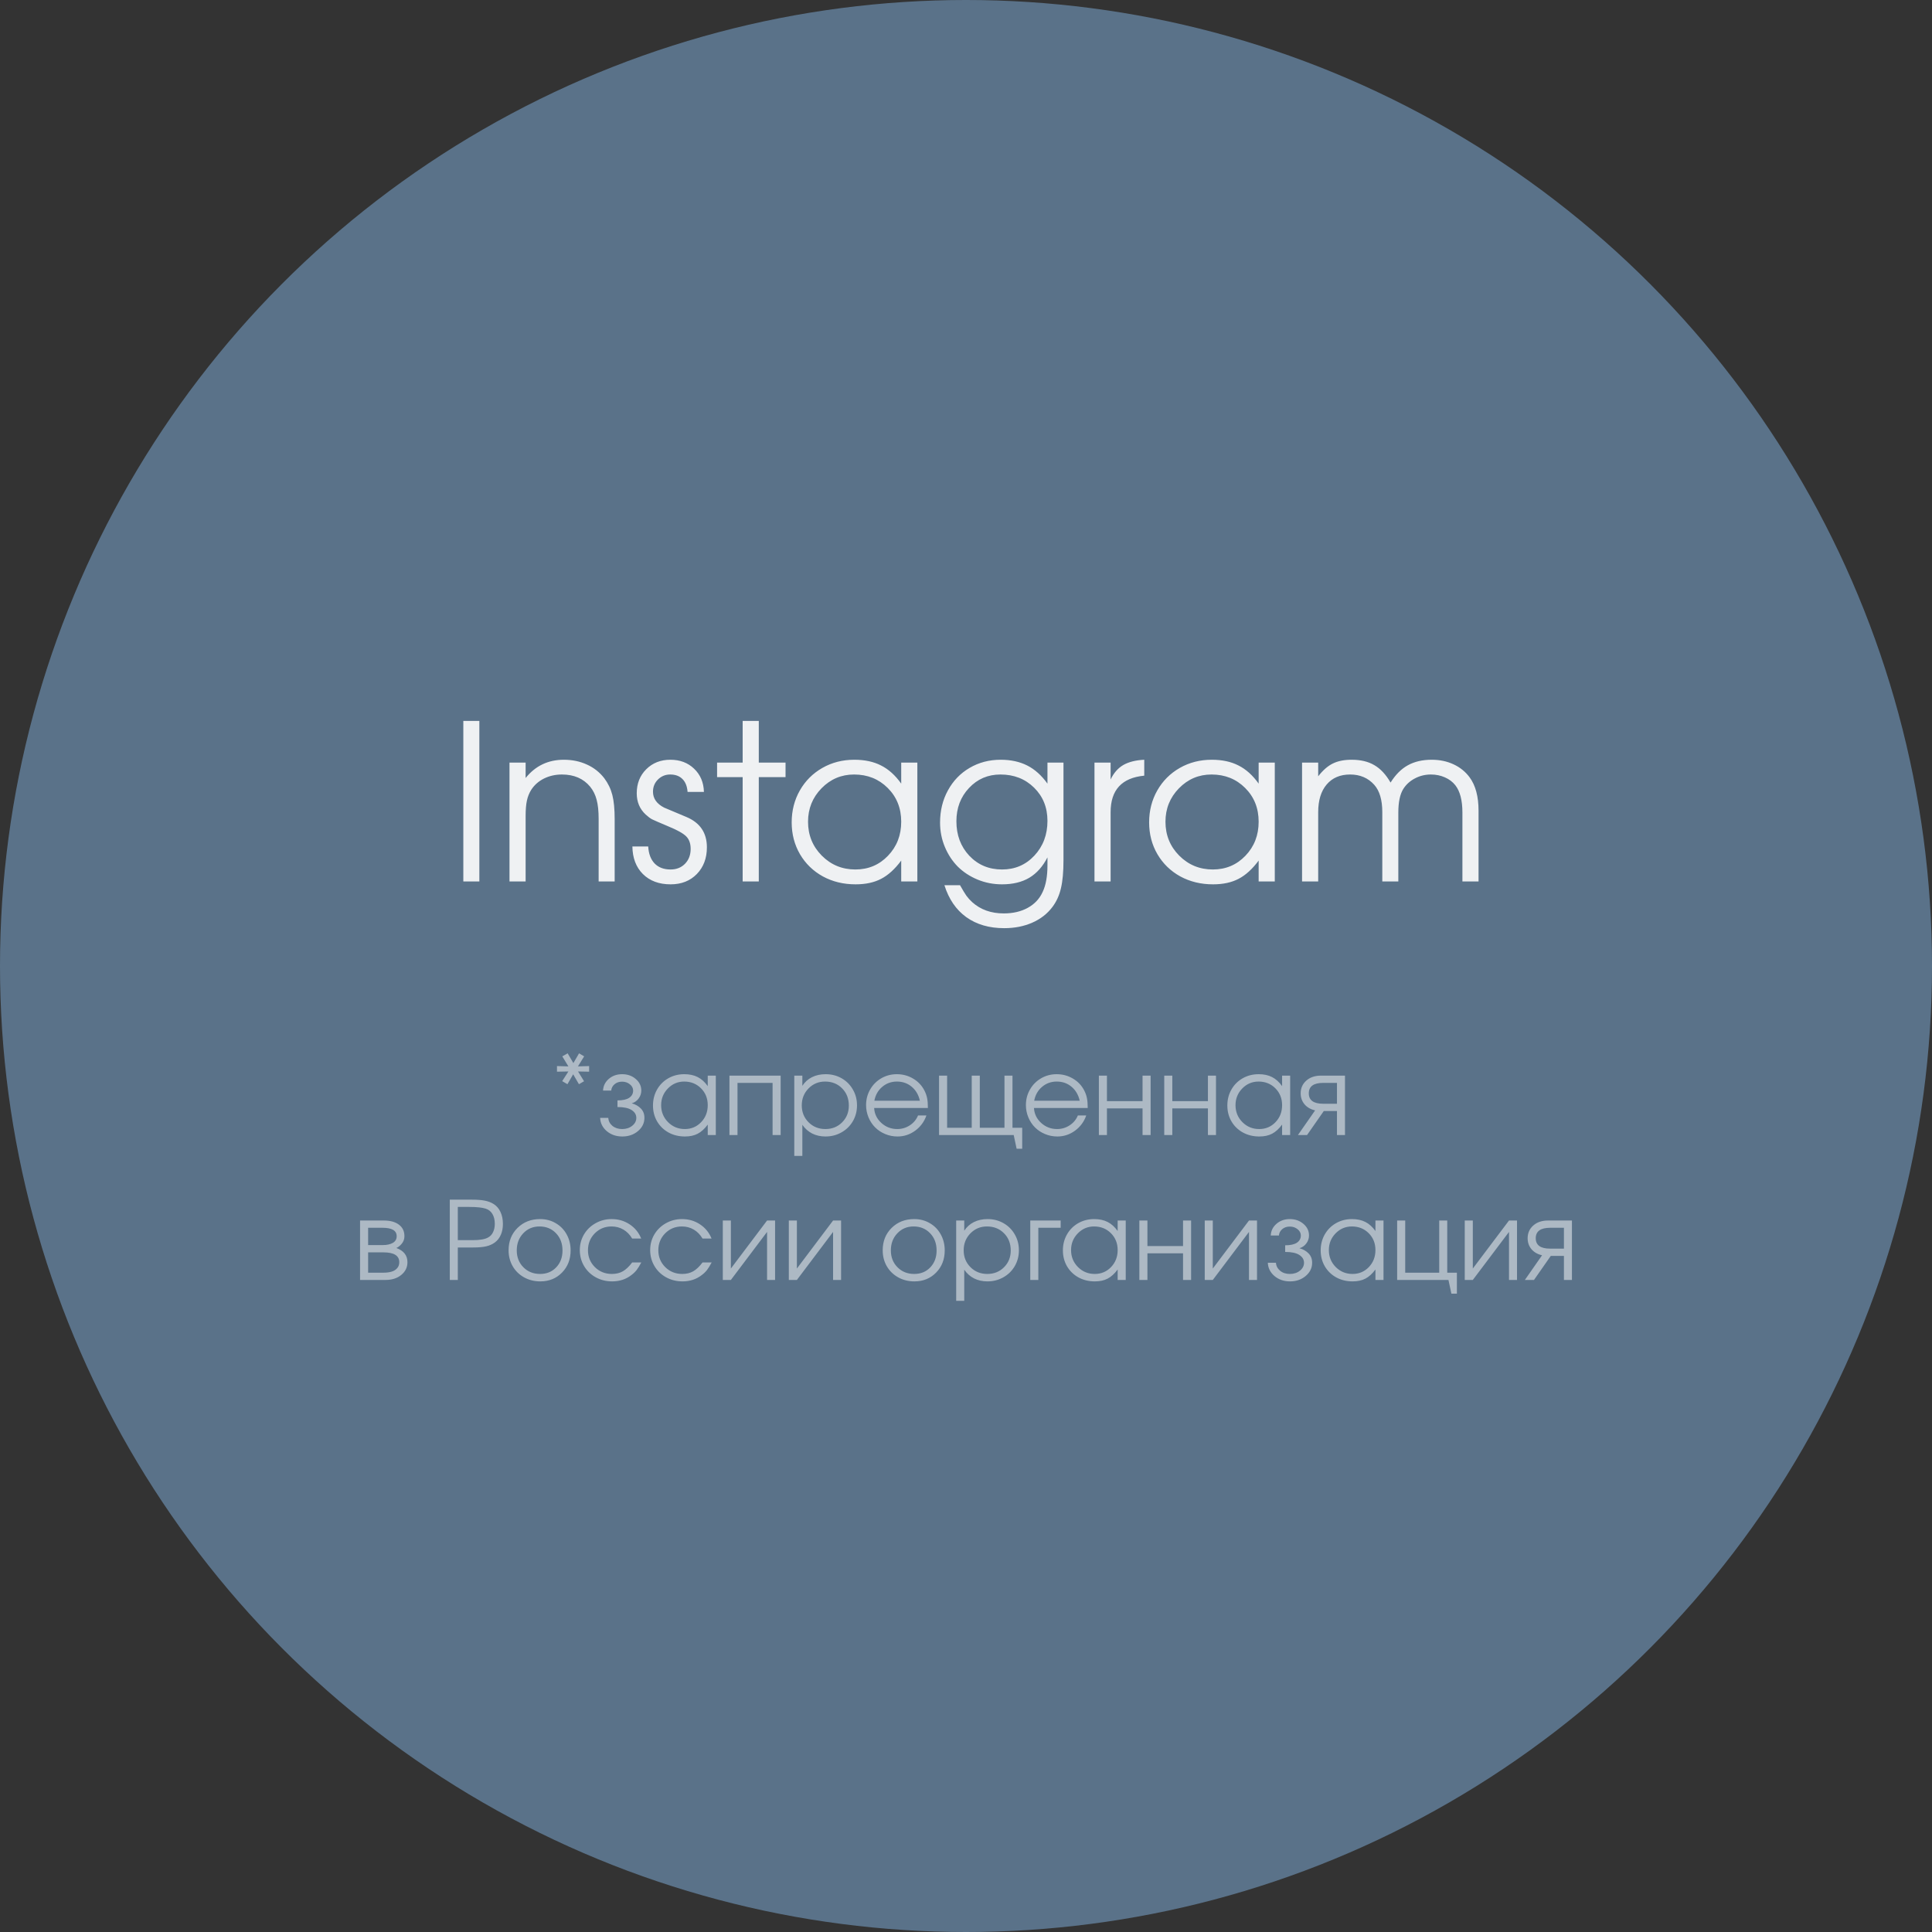 <?xml version="1.0" encoding="UTF-8"?> <svg xmlns="http://www.w3.org/2000/svg" width="160" height="160" viewBox="0 0 160 160" fill="none"><rect x="0" y="0" width="160" height="160" fill="#333333" stroke="none"/> <circle cx="80" cy="80" r="80" fill="#5A7289"></circle> <path d="M38.371 73C38.371 73 38.371 68.567 38.371 59.702C38.371 59.702 38.813 59.702 39.698 59.702C39.698 59.702 39.698 64.135 39.698 73C39.698 73 39.256 73 38.371 73ZM42.194 73C42.194 73 42.194 69.719 42.194 63.156C42.194 63.156 42.64 63.156 43.53 63.156C43.53 63.156 43.53 63.581 43.53 64.431C44.339 63.423 45.394 62.919 46.694 62.919C47.392 62.919 48.027 63.051 48.602 63.315C49.176 63.572 49.656 63.95 50.043 64.448C50.359 64.87 50.582 65.333 50.711 65.837C50.84 66.341 50.904 67.006 50.904 67.832V73H49.577C49.577 73 49.577 71.277 49.577 67.832C49.577 67.17 49.522 66.637 49.41 66.232C49.305 65.822 49.126 65.462 48.874 65.151C48.317 64.478 47.538 64.141 46.536 64.141C45.997 64.141 45.502 64.252 45.051 64.475C44.605 64.697 44.254 65.008 43.996 65.406C43.826 65.676 43.706 65.975 43.636 66.303C43.565 66.625 43.53 67.053 43.53 67.586V73H42.194ZM52.372 70.1C52.372 70.1 52.809 70.1 53.682 70.1C53.717 70.709 53.895 71.181 54.218 71.515C54.54 71.843 54.98 72.007 55.536 72.007C56.023 72.007 56.421 71.849 56.731 71.532C57.042 71.21 57.197 70.8 57.197 70.302C57.197 69.851 57.071 69.502 56.819 69.256C56.573 69.01 56.063 68.728 55.29 68.412C54.581 68.113 54.15 67.926 53.998 67.85C53.852 67.773 53.676 67.642 53.471 67.454C52.978 66.997 52.732 66.411 52.732 65.696C52.732 64.894 52.993 64.231 53.515 63.71C54.042 63.183 54.71 62.919 55.519 62.919C56.31 62.919 56.963 63.165 57.478 63.657C58 64.149 58.273 64.791 58.296 65.582H56.942C56.907 65.113 56.764 64.756 56.512 64.51C56.266 64.264 55.929 64.141 55.501 64.141C55.108 64.141 54.772 64.278 54.49 64.554C54.215 64.829 54.077 65.166 54.077 65.564C54.077 66.127 54.385 66.566 55 66.883C55.709 67.182 56.321 67.439 56.837 67.656C57.974 68.131 58.542 68.969 58.542 70.17C58.542 71.072 58.264 71.811 57.707 72.385C57.15 72.953 56.427 73.237 55.536 73.237C54.581 73.237 53.816 72.953 53.242 72.385C52.674 71.816 52.384 71.055 52.372 70.1ZM61.504 73C61.504 73 61.504 70.12 61.504 64.36C61.504 64.36 60.798 64.36 59.386 64.36C59.386 64.36 59.386 63.959 59.386 63.156C59.386 63.156 60.092 63.156 61.504 63.156C61.504 63.156 61.504 62.005 61.504 59.702C61.504 59.702 61.949 59.702 62.84 59.702C62.84 59.702 62.84 60.853 62.84 63.156C62.84 63.156 63.578 63.156 65.055 63.156C65.055 63.156 65.055 63.558 65.055 64.36C65.055 64.36 64.316 64.36 62.84 64.36C62.84 64.36 62.84 67.24 62.84 73C62.84 73 62.395 73 61.504 73ZM75.971 63.156C75.971 63.156 75.971 66.438 75.971 73C75.971 73 75.525 73 74.635 73C74.635 73 74.635 72.423 74.635 71.269C74.113 71.972 73.56 72.476 72.974 72.78C72.394 73.085 71.688 73.237 70.856 73.237C69.853 73.237 68.948 73.018 68.14 72.578C67.337 72.133 66.707 71.52 66.25 70.741C65.793 69.956 65.564 69.077 65.564 68.105C65.564 67.132 65.79 66.25 66.241 65.459C66.692 64.668 67.314 64.047 68.105 63.596C68.895 63.145 69.777 62.919 70.75 62.919C71.611 62.919 72.35 63.077 72.965 63.394C73.586 63.704 74.143 64.205 74.635 64.897V63.156H75.971ZM70.732 64.141C69.678 64.141 68.778 64.522 68.034 65.283C67.29 66.045 66.918 66.968 66.918 68.052C66.918 69.159 67.299 70.097 68.061 70.864C68.822 71.626 69.748 72.007 70.838 72.007C71.91 72.007 72.81 71.629 73.536 70.873C74.269 70.111 74.635 69.171 74.635 68.052C74.635 66.933 74.263 66.001 73.519 65.257C72.774 64.513 71.846 64.141 70.732 64.141ZM88.073 63.156C88.073 63.156 88.073 65.849 88.073 71.233C88.073 72.2 88.003 72.977 87.862 73.562C87.728 74.148 87.493 74.664 87.159 75.109C86.737 75.672 86.181 76.106 85.489 76.41C84.798 76.715 84.022 76.867 83.16 76.867C81.918 76.867 80.872 76.562 80.022 75.953C79.179 75.344 78.575 74.462 78.212 73.308H79.504C79.721 73.694 79.897 73.984 80.031 74.178C80.172 74.371 80.333 74.55 80.515 74.714C81.206 75.335 82.076 75.645 83.125 75.645C83.893 75.645 84.558 75.49 85.12 75.18C85.683 74.869 86.093 74.43 86.351 73.861C86.614 73.305 86.746 72.572 86.746 71.664V71.005C86.359 71.761 85.858 72.323 85.243 72.692C84.628 73.056 83.875 73.237 82.984 73.237C82.269 73.237 81.593 73.106 80.954 72.842C80.321 72.578 79.776 72.221 79.319 71.769C78.868 71.312 78.511 70.768 78.247 70.135C77.983 69.502 77.852 68.831 77.852 68.122C77.852 67.138 78.068 66.25 78.502 65.459C78.936 64.662 79.533 64.041 80.295 63.596C81.062 63.145 81.921 62.919 82.87 62.919C83.708 62.919 84.44 63.077 85.067 63.394C85.694 63.71 86.254 64.211 86.746 64.897V63.156H88.073ZM82.853 64.141C81.815 64.141 80.948 64.513 80.251 65.257C79.554 65.995 79.205 66.915 79.205 68.017C79.205 69.159 79.562 70.111 80.277 70.873C80.998 71.629 81.9 72.007 82.984 72.007C84.057 72.007 84.95 71.623 85.665 70.856C86.386 70.082 86.746 69.124 86.746 67.981C86.746 66.874 86.377 65.957 85.639 65.231C84.9 64.504 83.972 64.141 82.853 64.141ZM90.64 73C90.64 73 90.64 69.719 90.64 63.156C90.64 63.156 91.085 63.156 91.976 63.156C91.976 63.156 91.976 63.622 91.976 64.554C92.233 64.015 92.582 63.616 93.022 63.358C93.467 63.101 94.047 62.954 94.762 62.919V64.237C92.904 64.413 91.976 65.421 91.976 67.261C91.976 67.261 91.976 69.174 91.976 73C91.976 73 91.53 73 90.64 73ZM105.572 63.156C105.572 63.156 105.572 66.438 105.572 73C105.572 73 105.127 73 104.236 73C104.236 73 104.236 72.423 104.236 71.269C103.715 71.972 103.161 72.476 102.575 72.78C101.995 73.085 101.289 73.237 100.457 73.237C99.455 73.237 98.55 73.018 97.741 72.578C96.939 72.133 96.309 71.52 95.852 70.741C95.394 69.956 95.166 69.077 95.166 68.105C95.166 67.132 95.392 66.25 95.843 65.459C96.294 64.668 96.915 64.047 97.706 63.596C98.497 63.145 99.379 62.919 100.352 62.919C101.213 62.919 101.951 63.077 102.566 63.394C103.188 63.704 103.744 64.205 104.236 64.897V63.156H105.572ZM100.334 64.141C99.279 64.141 98.38 64.522 97.636 65.283C96.892 66.045 96.519 66.968 96.519 68.052C96.519 69.159 96.9 70.097 97.662 70.864C98.424 71.626 99.35 72.007 100.439 72.007C101.512 72.007 102.411 71.629 103.138 70.873C103.87 70.111 104.236 69.171 104.236 68.052C104.236 66.933 103.864 66.001 103.12 65.257C102.376 64.513 101.447 64.141 100.334 64.141ZM107.831 73C107.831 73 107.831 69.719 107.831 63.156C107.831 63.156 108.276 63.156 109.167 63.156C109.167 63.156 109.167 63.534 109.167 64.29C109.554 63.792 109.955 63.44 110.371 63.235C110.793 63.024 111.314 62.919 111.936 62.919C112.686 62.919 113.312 63.068 113.816 63.367C114.326 63.66 114.774 64.141 115.161 64.809C115.571 64.152 116.049 63.675 116.594 63.376C117.145 63.071 117.801 62.919 118.562 62.919C119.23 62.919 119.834 63.045 120.373 63.297C120.918 63.549 121.363 63.909 121.709 64.378C122.201 65.046 122.447 65.969 122.447 67.147V73H121.111V67.296C121.111 66.282 120.915 65.526 120.522 65.028C120.306 64.753 120.019 64.536 119.661 64.378C119.304 64.22 118.917 64.141 118.501 64.141C118.026 64.141 117.584 64.249 117.174 64.466C116.77 64.677 116.45 64.967 116.216 65.336C115.94 65.775 115.803 66.429 115.803 67.296V73H114.476V67.261C114.476 66.247 114.253 65.491 113.808 64.993C113.298 64.425 112.633 64.141 111.812 64.141C110.986 64.141 110.339 64.416 109.87 64.967C109.401 65.518 109.167 66.282 109.167 67.261V73C109.167 73 108.722 73 107.831 73Z" fill="white" fill-opacity="0.9"></path> <path d="M47.955 87.232C47.955 87.232 48.096 87.316 48.377 87.483C48.377 87.483 48.206 87.76 47.863 88.314C47.863 88.314 48.172 88.305 48.79 88.287C48.79 88.287 48.79 88.442 48.79 88.753C48.79 88.753 48.484 88.747 47.872 88.735C47.872 88.735 48.037 89.005 48.368 89.544C48.368 89.544 48.227 89.626 47.946 89.79C47.946 89.79 47.787 89.516 47.467 88.968C47.467 88.968 47.309 89.242 46.993 89.79C46.993 89.79 46.848 89.705 46.558 89.535C46.558 89.535 46.729 89.269 47.072 88.735C47.072 88.735 46.757 88.741 46.127 88.753C46.127 88.753 46.127 88.598 46.127 88.287C46.127 88.287 46.442 88.296 47.072 88.314C47.072 88.314 46.903 88.037 46.566 87.483C46.566 87.483 46.714 87.399 47.01 87.232C47.01 87.232 47.169 87.502 47.485 88.041C47.485 88.041 47.642 87.772 47.955 87.232ZM51.137 91.68V91.13C51.57 91.13 51.894 91.059 52.108 90.915C52.325 90.769 52.433 90.569 52.433 90.317C52.433 90.115 52.344 89.942 52.165 89.799C51.986 89.652 51.77 89.579 51.515 89.579C51.266 89.579 51.058 89.651 50.891 89.794C50.727 89.935 50.636 90.109 50.618 90.317H49.941C49.959 89.934 50.117 89.611 50.416 89.351C50.715 89.09 51.084 88.96 51.523 88.96C51.966 88.96 52.341 89.091 52.648 89.355C52.956 89.616 53.11 89.936 53.11 90.317C53.11 90.555 53.037 90.773 52.89 90.972C52.747 91.168 52.556 91.302 52.319 91.372C52.627 91.457 52.878 91.601 53.075 91.803C53.271 92.005 53.369 92.263 53.369 92.576C53.369 93.004 53.192 93.369 52.837 93.67C52.483 93.969 52.049 94.119 51.537 94.119C51.03 94.119 50.601 93.971 50.249 93.675C49.9 93.376 49.717 93.01 49.7 92.576H50.372C50.39 92.84 50.505 93.061 50.719 93.24C50.933 93.415 51.201 93.503 51.523 93.503C51.852 93.503 52.128 93.414 52.354 93.235C52.583 93.054 52.697 92.834 52.697 92.576C52.697 92.312 52.568 92.097 52.31 91.93C52.052 91.763 51.661 91.68 51.137 91.68ZM59.28 89.078C59.28 89.078 59.28 90.719 59.28 94C59.28 94 59.057 94 58.612 94C58.612 94 58.612 93.711 58.612 93.134C58.351 93.486 58.074 93.738 57.781 93.89C57.491 94.043 57.138 94.119 56.722 94.119C56.221 94.119 55.769 94.009 55.364 93.789C54.963 93.566 54.648 93.26 54.419 92.871C54.191 92.478 54.077 92.039 54.077 91.552C54.077 91.066 54.19 90.625 54.415 90.23C54.641 89.834 54.951 89.523 55.347 89.298C55.742 89.072 56.183 88.96 56.669 88.96C57.1 88.96 57.469 89.039 57.777 89.197C58.087 89.352 58.366 89.603 58.612 89.948V89.078H59.28ZM56.661 89.57C56.133 89.57 55.684 89.761 55.312 90.142C54.94 90.522 54.753 90.984 54.753 91.526C54.753 92.08 54.944 92.548 55.325 92.932C55.706 93.313 56.169 93.503 56.713 93.503C57.249 93.503 57.699 93.314 58.062 92.936C58.429 92.556 58.612 92.085 58.612 91.526C58.612 90.966 58.426 90.501 58.054 90.128C57.682 89.756 57.217 89.57 56.661 89.57ZM64.65 94C64.65 94 64.427 94 63.982 94C63.982 94 63.982 92.56 63.982 89.68C63.982 89.68 63.014 89.68 61.077 89.68C61.077 89.68 61.077 91.12 61.077 94C61.077 94 60.855 94 60.409 94C60.409 94 60.409 92.359 60.409 89.078C60.409 89.078 61.823 89.078 64.65 89.078C64.65 89.078 64.65 90.719 64.65 94ZM65.779 89.078C65.779 89.078 66.002 89.078 66.447 89.078C66.447 89.078 66.447 89.359 66.447 89.922C66.652 89.608 66.919 89.37 67.247 89.206C67.578 89.041 67.956 88.96 68.381 88.96C68.864 88.96 69.304 89.072 69.699 89.298C70.095 89.523 70.405 89.834 70.631 90.23C70.859 90.622 70.974 91.06 70.974 91.543C70.974 92.021 70.859 92.457 70.631 92.853C70.402 93.246 70.087 93.555 69.686 93.78C69.288 94.006 68.847 94.119 68.363 94.119C67.956 94.119 67.588 94.037 67.26 93.873C66.935 93.706 66.664 93.465 66.447 93.152V95.727H65.779V89.078ZM68.328 89.57C67.786 89.57 67.329 89.761 66.957 90.142C66.585 90.522 66.399 90.99 66.399 91.543C66.399 92.097 66.586 92.563 66.961 92.941C67.336 93.316 67.801 93.503 68.355 93.503C68.908 93.503 69.37 93.319 69.739 92.95C70.111 92.578 70.297 92.115 70.297 91.561C70.297 90.981 70.111 90.505 69.739 90.133C69.37 89.758 68.899 89.57 68.328 89.57ZM76.845 91.759C76.845 91.759 75.361 91.759 72.393 91.759C72.419 92.245 72.619 92.658 72.991 92.998C73.363 93.335 73.802 93.503 74.309 93.503C74.684 93.503 75.03 93.401 75.346 93.196C75.663 92.988 75.89 92.715 76.027 92.378H76.722C76.54 92.897 76.23 93.317 75.79 93.64C75.351 93.959 74.863 94.119 74.327 94.119C73.969 94.119 73.629 94.051 73.307 93.916C72.985 93.782 72.708 93.599 72.477 93.367C72.245 93.136 72.062 92.859 71.927 92.537C71.793 92.214 71.725 91.874 71.725 91.517C71.725 91.048 71.838 90.618 72.064 90.225C72.289 89.832 72.597 89.523 72.986 89.298C73.376 89.072 73.805 88.96 74.274 88.96C74.76 88.96 75.207 89.08 75.614 89.32C76.024 89.56 76.336 89.887 76.55 90.3C76.659 90.508 76.735 90.722 76.779 90.941C76.823 91.158 76.845 91.431 76.845 91.759ZM72.411 91.157H76.181C76.07 90.668 75.843 90.281 75.5 89.997C75.16 89.712 74.751 89.57 74.274 89.57C73.808 89.57 73.404 89.717 73.061 90.01C72.718 90.3 72.501 90.682 72.411 91.157ZM83.85 89.078C83.85 89.078 83.85 90.518 83.85 93.398C83.85 93.398 84.118 93.398 84.654 93.398C84.654 93.398 84.654 93.977 84.654 95.134C84.654 95.134 84.5 95.134 84.192 95.134C84.192 95.134 84.112 94.756 83.951 94C83.951 94 81.89 94 77.768 94C77.768 94 77.768 92.359 77.768 89.078C77.768 89.078 77.99 89.078 78.436 89.078C78.436 89.078 78.436 90.518 78.436 93.398C78.436 93.398 79.115 93.398 80.475 93.398C80.475 93.398 80.475 91.958 80.475 89.078C80.475 89.078 80.697 89.078 81.143 89.078C81.143 89.078 81.143 90.518 81.143 93.398C81.143 93.398 81.824 93.398 83.186 93.398C83.186 93.398 83.186 91.958 83.186 89.078C83.186 89.078 83.407 89.078 83.85 89.078ZM90.081 91.759C90.081 91.759 88.597 91.759 85.629 91.759C85.656 92.245 85.855 92.658 86.227 92.998C86.599 93.335 87.039 93.503 87.545 93.503C87.92 93.503 88.266 93.401 88.582 93.196C88.899 92.988 89.126 92.715 89.264 92.378H89.958C89.776 92.897 89.466 93.317 89.026 93.64C88.587 93.959 88.099 94.119 87.563 94.119C87.206 94.119 86.866 94.051 86.543 93.916C86.221 93.782 85.944 93.599 85.713 93.367C85.481 93.136 85.298 92.859 85.164 92.537C85.029 92.214 84.961 91.874 84.961 91.517C84.961 91.048 85.074 90.618 85.3 90.225C85.525 89.832 85.833 89.523 86.223 89.298C86.612 89.072 87.041 88.96 87.51 88.96C87.997 88.96 88.443 89.08 88.851 89.32C89.261 89.56 89.573 89.887 89.787 90.3C89.895 90.508 89.971 90.722 90.015 90.941C90.059 91.158 90.081 91.431 90.081 91.759ZM85.647 91.157H89.418C89.306 90.668 89.079 90.281 88.736 89.997C88.397 89.712 87.988 89.57 87.51 89.57C87.044 89.57 86.64 89.717 86.297 90.01C85.955 90.3 85.738 90.682 85.647 91.157ZM95.289 94C95.289 94 95.066 94 94.621 94C94.621 94 94.621 93.265 94.621 91.794C94.621 91.794 93.638 91.794 91.672 91.794C91.672 91.794 91.672 92.529 91.672 94C91.672 94 91.449 94 91.004 94C91.004 94 91.004 92.359 91.004 89.078C91.004 89.078 91.227 89.078 91.672 89.078C91.672 89.078 91.672 89.783 91.672 91.192C91.672 91.192 92.655 91.192 94.621 91.192C94.621 91.192 94.621 90.487 94.621 89.078C94.621 89.078 94.843 89.078 95.289 89.078C95.289 89.078 95.289 90.719 95.289 94ZM100.703 94C100.703 94 100.48 94 100.035 94C100.035 94 100.035 93.265 100.035 91.794C100.035 91.794 99.052 91.794 97.086 91.794C97.086 91.794 97.086 92.529 97.086 94C97.086 94 96.863 94 96.418 94C96.418 94 96.418 92.359 96.418 89.078C96.418 89.078 96.641 89.078 97.086 89.078C97.086 89.078 97.086 89.783 97.086 91.192C97.086 91.192 98.069 91.192 100.035 91.192C100.035 91.192 100.035 90.487 100.035 89.078C100.035 89.078 100.257 89.078 100.703 89.078C100.703 89.078 100.703 90.719 100.703 94ZM106.846 89.078C106.846 89.078 106.846 90.719 106.846 94C106.846 94 106.624 94 106.178 94C106.178 94 106.178 93.711 106.178 93.134C105.917 93.486 105.641 93.738 105.348 93.89C105.058 94.043 104.705 94.119 104.289 94.119C103.788 94.119 103.335 94.009 102.931 93.789C102.529 93.566 102.214 93.26 101.986 92.871C101.757 92.478 101.643 92.039 101.643 91.552C101.643 91.066 101.756 90.625 101.981 90.23C102.207 89.834 102.518 89.523 102.913 89.298C103.309 89.072 103.75 88.96 104.236 88.96C104.667 88.96 105.036 89.039 105.343 89.197C105.654 89.352 105.932 89.603 106.178 89.948V89.078H106.846ZM104.227 89.57C103.7 89.57 103.25 89.761 102.878 90.142C102.506 90.522 102.32 90.984 102.32 91.526C102.32 92.08 102.51 92.548 102.891 92.932C103.272 93.313 103.735 93.503 104.28 93.503C104.816 93.503 105.266 93.314 105.629 92.936C105.995 92.556 106.178 92.085 106.178 91.526C106.178 90.966 105.992 90.501 105.62 90.128C105.248 89.756 104.784 89.57 104.227 89.57ZM110.722 91.407C110.722 91.407 110.722 90.832 110.722 89.68C110.722 89.68 110.341 89.68 109.58 89.68C108.786 89.68 108.389 89.969 108.389 90.546C108.389 91.12 108.786 91.407 109.58 91.407C109.58 91.407 109.96 91.407 110.722 91.407ZM109.632 92.009C109.632 92.009 109.169 92.673 108.244 94C108.244 94 107.992 94 107.488 94C107.488 94 107.962 93.319 108.912 91.957C108.54 91.872 108.247 91.703 108.033 91.451C107.822 91.196 107.716 90.894 107.716 90.546C107.716 90.121 107.87 89.771 108.178 89.496C108.488 89.217 108.898 89.078 109.408 89.078H111.386V94C111.386 94 111.165 94 110.722 94C110.722 94 110.722 93.336 110.722 92.009C110.722 92.009 110.359 92.009 109.632 92.009ZM30.487 103.715C30.487 103.715 30.487 104.276 30.487 105.398C30.487 105.398 30.909 105.398 31.752 105.398C32.01 105.398 32.234 105.37 32.425 105.314C32.615 105.259 32.769 105.165 32.886 105.033C33.006 104.901 33.066 104.734 33.066 104.532C33.066 103.987 32.628 103.715 31.752 103.715H30.487ZM33.493 102.375C33.493 102.612 33.421 102.817 33.277 102.99C33.137 103.163 32.986 103.284 32.825 103.354C33.437 103.577 33.743 103.97 33.743 104.532C33.743 104.954 33.573 105.304 33.233 105.583C32.897 105.861 32.46 106 31.924 106H29.819V101.078H31.792C32.319 101.078 32.734 101.192 33.036 101.421C33.34 101.646 33.493 101.964 33.493 102.375ZM32.851 102.375C32.851 101.912 32.461 101.68 31.682 101.68H30.487C30.487 101.68 30.487 102.158 30.487 103.113C30.487 103.113 30.885 103.113 31.682 103.113C32.042 103.113 32.327 103.051 32.535 102.928C32.746 102.805 32.851 102.621 32.851 102.375ZM37.25 106C37.25 106 37.25 103.784 37.25 99.351C37.25 99.351 37.861 99.351 39.083 99.351C39.513 99.351 39.865 99.377 40.137 99.43C40.413 99.483 40.653 99.572 40.858 99.698C41.11 99.848 41.305 100.067 41.442 100.357C41.58 100.645 41.649 100.98 41.649 101.364C41.649 101.698 41.592 101.997 41.477 102.26C41.363 102.524 41.199 102.735 40.985 102.893C40.783 103.042 40.546 103.149 40.273 103.214C40.001 103.278 39.641 103.311 39.192 103.311H37.914V106H37.25ZM37.914 102.704H39.148C39.746 102.704 40.172 102.629 40.427 102.48C40.603 102.386 40.738 102.241 40.831 102.045C40.928 101.849 40.977 101.619 40.977 101.355C40.977 101.03 40.912 100.759 40.783 100.542C40.654 100.322 40.47 100.174 40.23 100.098C39.942 100.001 39.485 99.953 38.858 99.953H37.914V102.704ZM44.73 100.959C45.207 100.959 45.638 101.072 46.022 101.298C46.408 101.521 46.71 101.83 46.927 102.225C47.147 102.621 47.256 103.063 47.256 103.552C47.256 104.291 47.019 104.903 46.544 105.389C46.07 105.875 45.471 106.119 44.747 106.119C44.252 106.119 43.804 106.007 43.402 105.785C43.001 105.562 42.686 105.254 42.458 104.862C42.232 104.469 42.119 104.03 42.119 103.543C42.119 102.796 42.365 102.18 42.857 101.693C43.35 101.204 43.974 100.959 44.73 100.959ZM44.677 101.57C44.138 101.57 43.69 101.759 43.332 102.137C42.975 102.512 42.796 102.984 42.796 103.552C42.796 104.115 42.979 104.581 43.345 104.95C43.711 105.319 44.173 105.503 44.73 105.503C45.272 105.503 45.715 105.322 46.061 104.958C46.41 104.592 46.584 104.126 46.584 103.561C46.584 102.981 46.405 102.505 46.048 102.133C45.69 101.758 45.233 101.57 44.677 101.57ZM52.354 104.55C52.354 104.55 52.606 104.55 53.11 104.55C52.969 104.816 52.84 105.026 52.723 105.178C52.606 105.328 52.465 105.464 52.301 105.587C51.85 105.941 51.315 106.119 50.697 106.119C50.199 106.119 49.745 106.006 49.335 105.78C48.925 105.552 48.602 105.24 48.368 104.844C48.134 104.446 48.017 104.006 48.017 103.526C48.017 103.054 48.132 102.622 48.364 102.229C48.598 101.837 48.917 101.528 49.322 101.302C49.726 101.074 50.17 100.959 50.653 100.959C51.21 100.959 51.706 101.104 52.143 101.395C52.583 101.685 52.902 102.077 53.101 102.572H52.354C52.164 102.25 51.922 102.002 51.629 101.83C51.336 101.657 51.008 101.57 50.645 101.57C50.097 101.57 49.634 101.761 49.256 102.142C48.881 102.522 48.693 102.99 48.693 103.543C48.693 104.091 48.884 104.556 49.265 104.937C49.648 105.314 50.117 105.503 50.671 105.503C51.023 105.503 51.326 105.43 51.581 105.284C51.838 105.137 52.096 104.893 52.354 104.55ZM58.181 104.55C58.181 104.55 58.433 104.55 58.937 104.55C58.796 104.816 58.667 105.026 58.55 105.178C58.433 105.328 58.292 105.464 58.128 105.587C57.677 105.941 57.143 106.119 56.524 106.119C56.026 106.119 55.572 106.006 55.162 105.78C54.752 105.552 54.43 105.24 54.195 104.844C53.961 104.446 53.844 104.006 53.844 103.526C53.844 103.054 53.959 102.622 54.191 102.229C54.425 101.837 54.745 101.528 55.149 101.302C55.553 101.074 55.997 100.959 56.48 100.959C57.037 100.959 57.534 101.104 57.97 101.395C58.41 101.685 58.729 102.077 58.928 102.572H58.181C57.991 102.25 57.749 102.002 57.456 101.83C57.163 101.657 56.835 101.57 56.472 101.57C55.924 101.57 55.461 101.761 55.083 102.142C54.708 102.522 54.52 102.99 54.52 103.543C54.52 104.091 54.711 104.556 55.092 104.937C55.476 105.314 55.944 105.503 56.498 105.503C56.85 105.503 57.153 105.43 57.408 105.284C57.666 105.137 57.923 104.893 58.181 104.55ZM63.525 101.078C63.525 101.078 63.746 101.078 64.189 101.078C64.189 101.078 64.189 102.719 64.189 106C64.189 106 63.967 106 63.525 106C63.525 106 63.525 104.674 63.525 102.023C63.525 102.023 62.526 103.349 60.528 106C60.528 106 60.305 106 59.86 106C59.86 106 59.86 104.359 59.86 101.078C59.86 101.078 60.083 101.078 60.528 101.078C60.528 101.078 60.528 102.404 60.528 105.055C60.528 105.055 61.527 103.729 63.525 101.078ZM68.992 101.078C68.992 101.078 69.213 101.078 69.655 101.078C69.655 101.078 69.655 102.719 69.655 106C69.655 106 69.434 106 68.992 106C68.992 106 68.992 104.674 68.992 102.023C68.992 102.023 67.993 103.349 65.995 106C65.995 106 65.772 106 65.327 106C65.327 106 65.327 104.359 65.327 101.078C65.327 101.078 65.549 101.078 65.995 101.078C65.995 101.078 65.995 102.404 65.995 105.055C65.995 105.055 66.994 103.729 68.992 101.078ZM75.711 100.959C76.189 100.959 76.619 101.072 77.003 101.298C77.39 101.521 77.691 101.83 77.908 102.225C78.128 102.621 78.238 103.063 78.238 103.552C78.238 104.291 78.001 104.903 77.526 105.389C77.051 105.875 76.452 106.119 75.728 106.119C75.233 106.119 74.785 106.007 74.384 105.785C73.982 105.562 73.668 105.254 73.439 104.862C73.213 104.469 73.101 104.03 73.101 103.543C73.101 102.796 73.347 102.18 73.839 101.693C74.331 101.204 74.955 100.959 75.711 100.959ZM75.658 101.57C75.119 101.57 74.671 101.759 74.314 102.137C73.956 102.512 73.777 102.984 73.777 103.552C73.777 104.115 73.96 104.581 74.327 104.95C74.693 105.319 75.154 105.503 75.711 105.503C76.253 105.503 76.697 105.322 77.043 104.958C77.391 104.592 77.565 104.126 77.565 103.561C77.565 102.981 77.387 102.505 77.029 102.133C76.672 101.758 76.215 101.57 75.658 101.57ZM79.187 101.078C79.187 101.078 79.41 101.078 79.855 101.078C79.855 101.078 79.855 101.359 79.855 101.922C80.06 101.608 80.327 101.37 80.655 101.206C80.986 101.042 81.364 100.959 81.789 100.959C82.272 100.959 82.711 101.072 83.107 101.298C83.502 101.523 83.813 101.834 84.039 102.229C84.267 102.622 84.381 103.06 84.381 103.543C84.381 104.021 84.267 104.458 84.039 104.853C83.81 105.246 83.495 105.555 83.094 105.78C82.695 106.006 82.254 106.119 81.771 106.119C81.364 106.119 80.996 106.037 80.668 105.873C80.343 105.706 80.072 105.465 79.855 105.152V107.727H79.187V101.078ZM81.736 101.57C81.194 101.57 80.737 101.761 80.365 102.142C79.993 102.522 79.807 102.99 79.807 103.543C79.807 104.097 79.994 104.563 80.369 104.941C80.744 105.316 81.209 105.503 81.762 105.503C82.316 105.503 82.777 105.319 83.147 104.95C83.519 104.578 83.705 104.115 83.705 103.561C83.705 102.981 83.519 102.505 83.147 102.133C82.777 101.758 82.307 101.57 81.736 101.57ZM87.84 101.078C87.84 101.078 87.84 101.279 87.84 101.68C87.84 101.68 87.223 101.68 85.99 101.68C85.99 101.68 85.99 103.12 85.99 106C85.99 106 85.767 106 85.322 106C85.322 106 85.322 104.359 85.322 101.078C85.322 101.078 86.161 101.078 87.84 101.078ZM93.228 101.078C93.228 101.078 93.228 102.719 93.228 106C93.228 106 93.005 106 92.56 106C92.56 106 92.56 105.711 92.56 105.134C92.299 105.486 92.022 105.738 91.729 105.89C91.439 106.042 91.086 106.119 90.67 106.119C90.169 106.119 89.716 106.009 89.312 105.789C88.911 105.566 88.596 105.26 88.367 104.871C88.139 104.478 88.024 104.039 88.024 103.552C88.024 103.066 88.137 102.625 88.363 102.229C88.588 101.834 88.899 101.523 89.294 101.298C89.69 101.072 90.131 100.959 90.617 100.959C91.048 100.959 91.417 101.039 91.725 101.197C92.035 101.352 92.314 101.603 92.56 101.948V101.078H93.228ZM90.608 101.57C90.081 101.57 89.631 101.761 89.259 102.142C88.887 102.522 88.701 102.984 88.701 103.526C88.701 104.08 88.892 104.548 89.272 104.932C89.653 105.313 90.116 105.503 90.661 105.503C91.197 105.503 91.647 105.314 92.01 104.937C92.376 104.556 92.56 104.085 92.56 103.526C92.56 102.966 92.374 102.5 92.001 102.128C91.629 101.756 91.165 101.57 90.608 101.57ZM98.642 106C98.642 106 98.419 106 97.974 106C97.974 106 97.974 105.265 97.974 103.794C97.974 103.794 96.991 103.794 95.025 103.794C95.025 103.794 95.025 104.529 95.025 106C95.025 106 94.802 106 94.357 106C94.357 106 94.357 104.359 94.357 101.078C94.357 101.078 94.58 101.078 95.025 101.078C95.025 101.078 95.025 101.783 95.025 103.192C95.025 103.192 96.008 103.192 97.974 103.192C97.974 103.192 97.974 102.487 97.974 101.078C97.974 101.078 98.196 101.078 98.642 101.078C98.642 101.078 98.642 102.719 98.642 106ZM103.436 101.078C103.436 101.078 103.657 101.078 104.1 101.078C104.1 101.078 104.1 102.719 104.1 106C104.1 106 103.878 106 103.436 106C103.436 106 103.436 104.674 103.436 102.023C103.436 102.023 102.437 103.349 100.439 106C100.439 106 100.216 106 99.771 106C99.771 106 99.771 104.359 99.771 101.078C99.771 101.078 99.994 101.078 100.439 101.078C100.439 101.078 100.439 102.404 100.439 105.055C100.439 105.055 101.438 103.729 103.436 101.078ZM106.433 103.68V103.13C106.867 103.13 107.19 103.059 107.404 102.915C107.621 102.769 107.729 102.569 107.729 102.317C107.729 102.115 107.64 101.942 107.461 101.799C107.283 101.652 107.066 101.579 106.811 101.579C106.562 101.579 106.354 101.651 106.187 101.794C106.023 101.935 105.932 102.109 105.915 102.317H105.238C105.255 101.934 105.414 101.611 105.712 101.351C106.011 101.09 106.38 100.959 106.82 100.959C107.262 100.959 107.637 101.091 107.945 101.355C108.252 101.616 108.406 101.937 108.406 102.317C108.406 102.555 108.333 102.773 108.187 102.972C108.043 103.168 107.853 103.302 107.615 103.372C107.923 103.457 108.175 103.601 108.371 103.803C108.567 104.005 108.666 104.263 108.666 104.576C108.666 105.004 108.488 105.369 108.134 105.67C107.779 105.969 107.346 106.119 106.833 106.119C106.326 106.119 105.897 105.971 105.545 105.675C105.197 105.376 105.014 105.01 104.996 104.576H105.668C105.686 104.84 105.802 105.061 106.016 105.24C106.229 105.416 106.498 105.503 106.82 105.503C107.148 105.503 107.425 105.414 107.65 105.235C107.879 105.054 107.993 104.834 107.993 104.576C107.993 104.312 107.864 104.097 107.606 103.93C107.349 103.763 106.958 103.68 106.433 103.68ZM114.576 101.078C114.576 101.078 114.576 102.719 114.576 106C114.576 106 114.354 106 113.908 106C113.908 106 113.908 105.711 113.908 105.134C113.647 105.486 113.371 105.738 113.078 105.89C112.788 106.042 112.435 106.119 112.019 106.119C111.518 106.119 111.065 106.009 110.661 105.789C110.259 105.566 109.944 105.26 109.716 104.871C109.487 104.478 109.373 104.039 109.373 103.552C109.373 103.066 109.486 102.625 109.711 102.229C109.937 101.834 110.248 101.523 110.643 101.298C111.039 101.072 111.479 100.959 111.966 100.959C112.396 100.959 112.766 101.039 113.073 101.197C113.384 101.352 113.662 101.603 113.908 101.948V101.078H114.576ZM111.957 101.57C111.43 101.57 110.98 101.761 110.608 102.142C110.236 102.522 110.05 102.984 110.05 103.526C110.05 104.08 110.24 104.548 110.621 104.932C111.002 105.313 111.465 105.503 112.01 105.503C112.546 105.503 112.996 105.314 113.359 104.937C113.725 104.556 113.908 104.085 113.908 103.526C113.908 102.966 113.722 102.5 113.35 102.128C112.978 101.756 112.514 101.57 111.957 101.57ZM119.854 101.078C119.854 101.078 119.854 102.518 119.854 105.398C119.854 105.398 120.121 105.398 120.654 105.398C120.654 105.398 120.654 105.977 120.654 107.134C120.654 107.134 120.501 107.134 120.197 107.134C120.197 107.134 120.116 106.756 119.955 106C119.955 106 118.539 106 115.706 106C115.706 106 115.706 104.359 115.706 101.078C115.706 101.078 115.928 101.078 116.374 101.078C116.374 101.078 116.374 102.518 116.374 105.398C116.374 105.398 117.312 105.398 119.19 105.398C119.19 105.398 119.19 103.958 119.19 101.078C119.19 101.078 119.412 101.078 119.854 101.078ZM124.969 101.078C124.969 101.078 125.19 101.078 125.633 101.078C125.633 101.078 125.633 102.719 125.633 106C125.633 106 125.412 106 124.969 106C124.969 106 124.969 104.674 124.969 102.023C124.969 102.023 123.97 103.349 121.972 106C121.972 106 121.75 106 121.304 106C121.304 106 121.304 104.359 121.304 101.078C121.304 101.078 121.527 101.078 121.972 101.078C121.972 101.078 121.972 102.404 121.972 105.055C121.972 105.055 122.971 103.729 124.969 101.078ZM129.518 103.407C129.518 103.407 129.518 102.832 129.518 101.68C129.518 101.68 129.137 101.68 128.375 101.68C127.581 101.68 127.184 101.969 127.184 102.546C127.184 103.12 127.581 103.407 128.375 103.407C128.375 103.407 128.756 103.407 129.518 103.407ZM128.428 104.009C128.428 104.009 127.965 104.673 127.039 106C127.039 106 126.787 106 126.283 106C126.283 106 126.758 105.319 127.707 103.957C127.335 103.872 127.042 103.703 126.828 103.451C126.617 103.196 126.512 102.895 126.512 102.546C126.512 102.121 126.666 101.771 126.973 101.496C127.284 101.217 127.694 101.078 128.204 101.078H130.181V106C130.181 106 129.96 106 129.518 106C129.518 106 129.518 105.336 129.518 104.009C129.518 104.009 129.154 104.009 128.428 104.009Z" fill="white" fill-opacity="0.5"></path> </svg> 